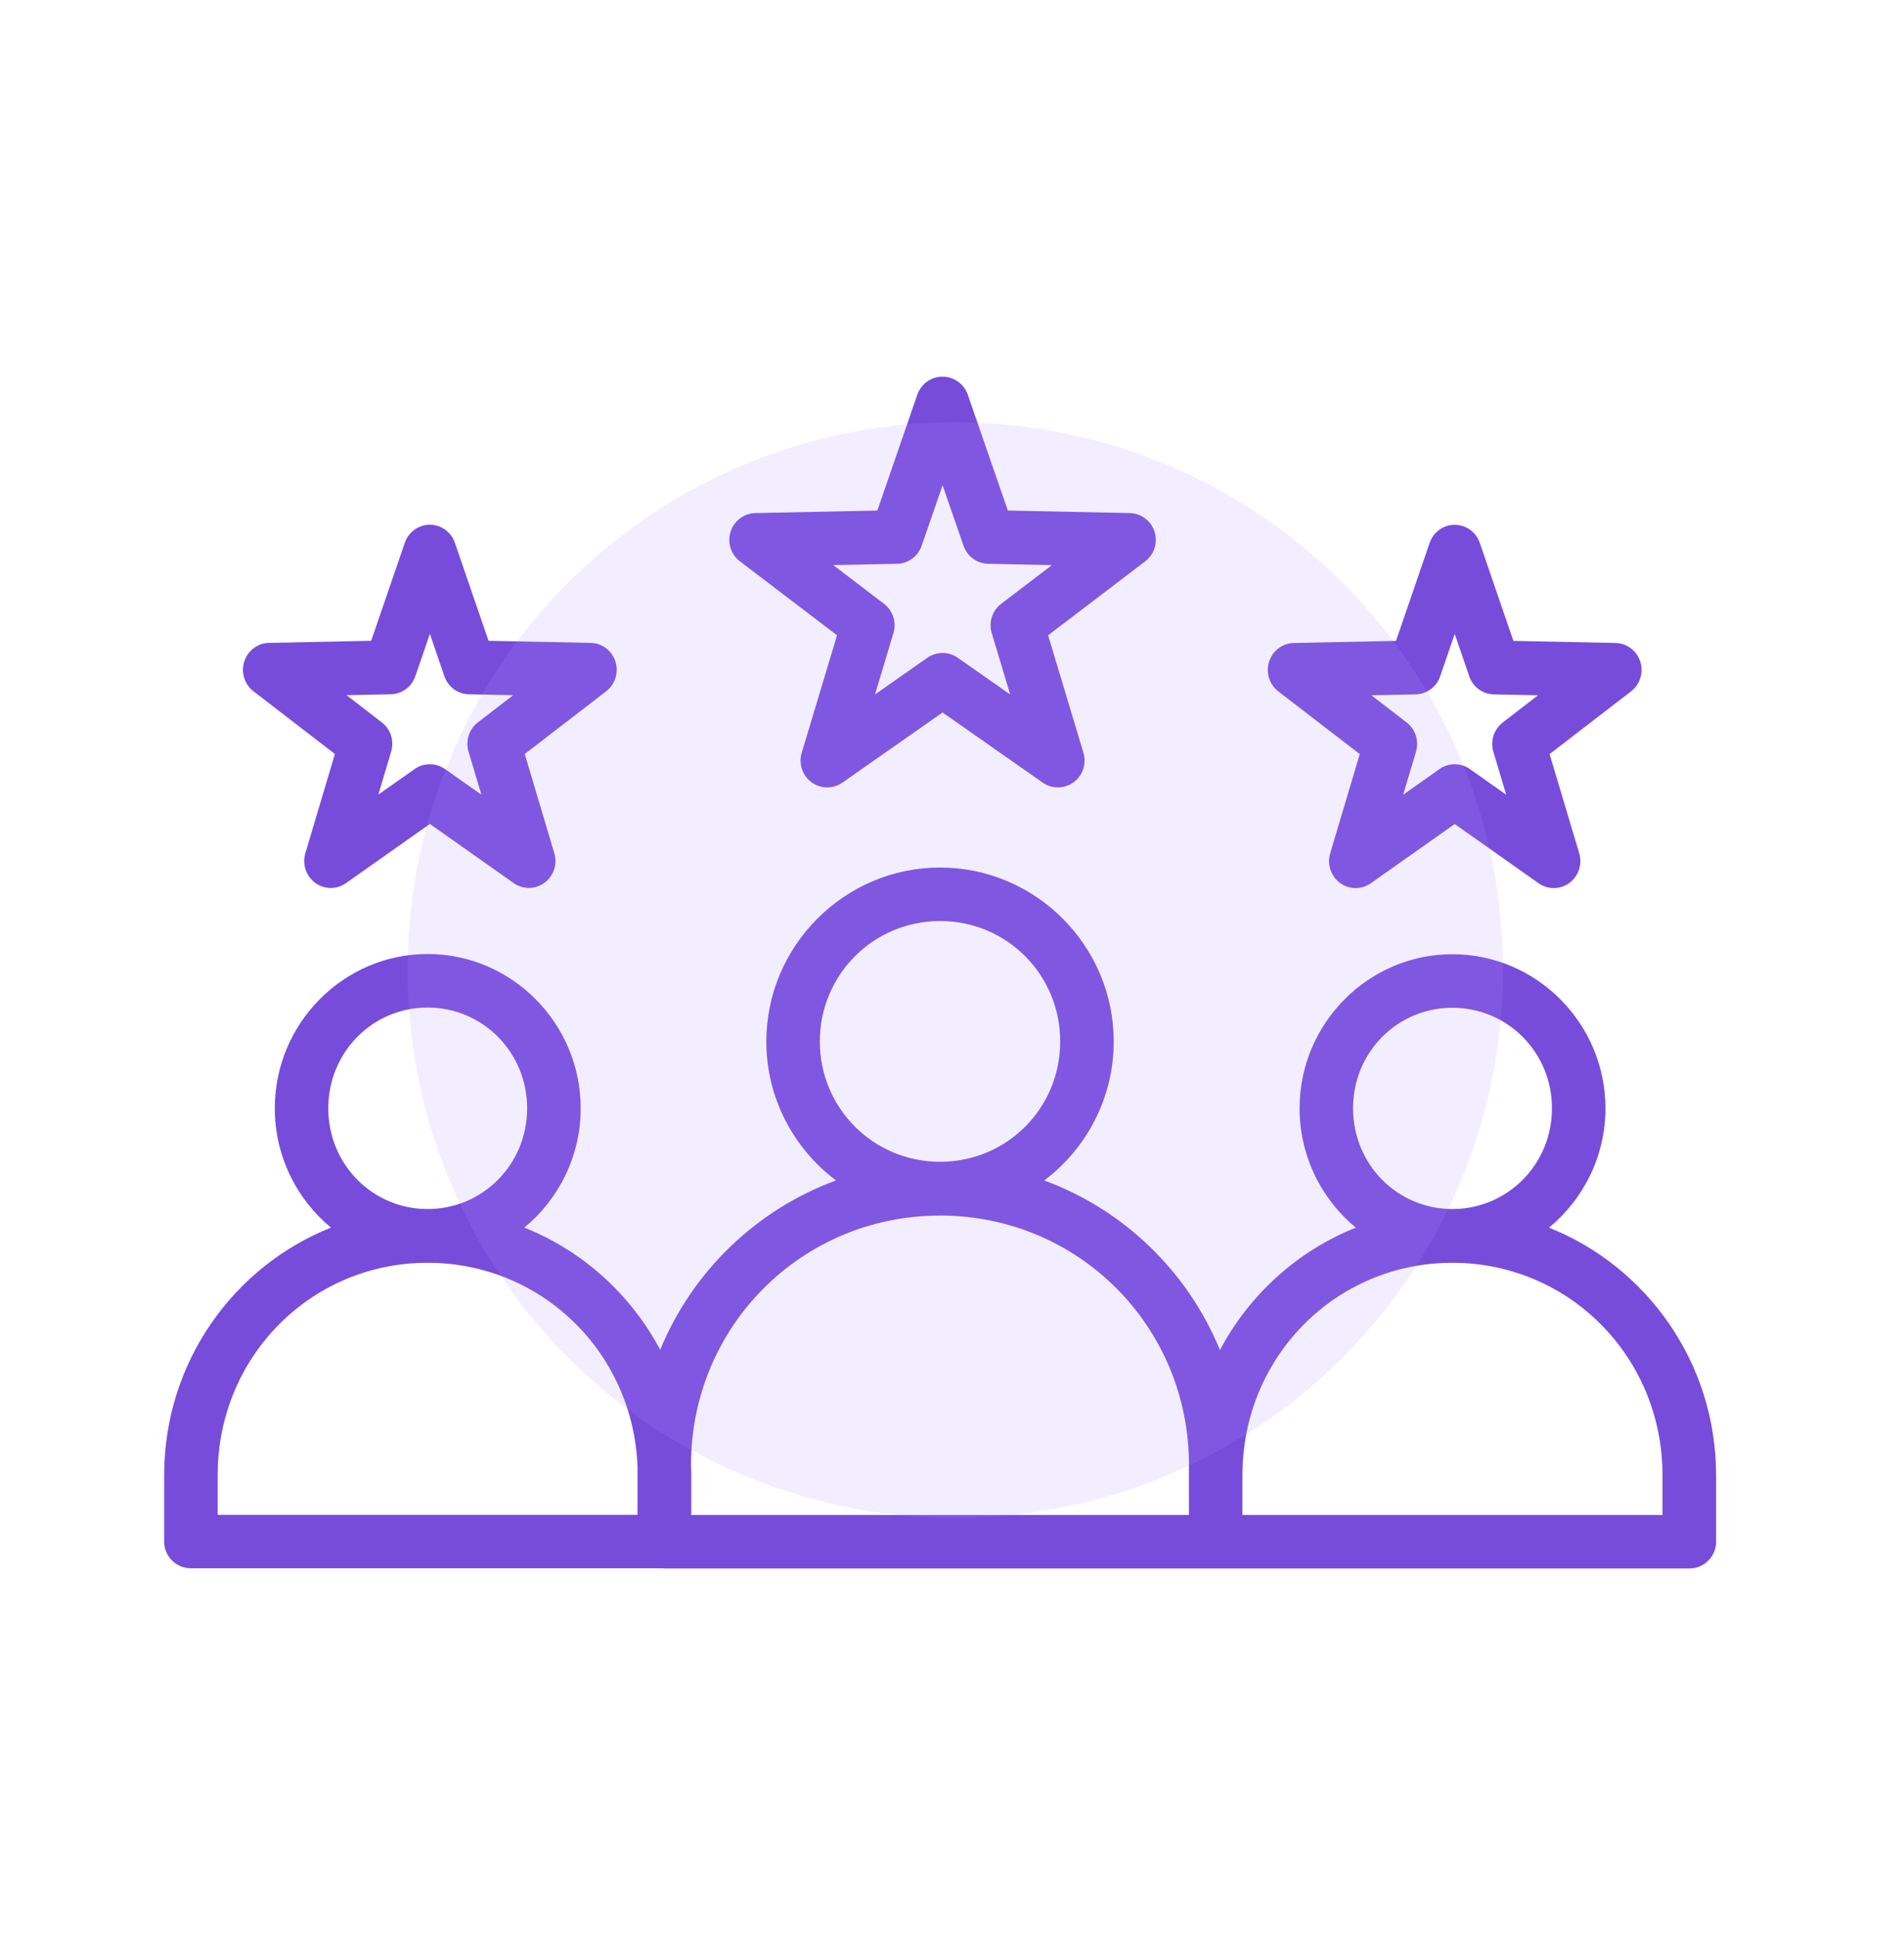 <?xml version="1.0" encoding="UTF-8"?> <svg xmlns="http://www.w3.org/2000/svg" width="58" height="59" viewBox="0 0 58 59" fill="none"> <path d="M28.713 11.472C28.367 11.471 28.059 11.69 27.944 12.018L26.726 15.55L23.011 15.627C22.666 15.634 22.363 15.861 22.256 16.191C22.149 16.522 22.262 16.884 22.537 17.095L25.498 19.35L24.421 22.93C24.322 23.263 24.442 23.622 24.722 23.827C25.001 24.031 25.379 24.035 25.663 23.837L28.713 21.701L31.763 23.837H31.762C32.047 24.035 32.424 24.031 32.704 23.827C32.983 23.622 33.104 23.263 33.004 22.93L31.928 19.35L34.889 17.095C35.163 16.884 35.276 16.521 35.169 16.191C35.062 15.861 34.76 15.634 34.414 15.627L30.701 15.55L29.48 12.018C29.365 11.691 29.058 11.472 28.713 11.472H28.713ZM28.713 14.78L29.351 16.623C29.462 16.946 29.761 17.165 30.101 17.172L32.044 17.212L30.496 18.392C30.225 18.599 30.111 18.954 30.21 19.282L30.772 21.152L29.176 20.035L29.176 20.034C28.897 19.84 28.528 19.84 28.249 20.034L26.655 21.152L27.216 19.282C27.316 18.954 27.201 18.599 26.93 18.392L25.383 17.212L27.325 17.172C27.665 17.166 27.965 16.946 28.076 16.623L28.713 14.78ZM13.095 15.982H13.095C12.75 15.982 12.443 16.203 12.331 16.534L11.307 19.517L8.195 19.581V19.581C7.85 19.587 7.548 19.815 7.441 20.148C7.334 20.48 7.447 20.845 7.722 21.056L10.202 22.965L9.301 25.989V25.989C9.202 26.323 9.323 26.685 9.601 26.89C9.88 27.095 10.256 27.099 10.538 26.9L13.095 25.096L15.651 26.9C15.934 27.098 16.309 27.093 16.587 26.888C16.864 26.683 16.985 26.323 16.886 25.989L15.985 22.965L18.465 21.056C18.74 20.845 18.853 20.48 18.747 20.148C18.64 19.815 18.337 19.587 17.992 19.581L14.882 19.517L13.857 16.534C13.744 16.204 13.439 15.983 13.094 15.982L13.095 15.982ZM44.314 15.984L44.314 15.985C43.969 15.985 43.663 16.206 43.55 16.536L42.526 19.52L39.414 19.584C39.069 19.59 38.767 19.818 38.66 20.151C38.553 20.484 38.666 20.848 38.941 21.059L41.421 22.968L40.52 25.992V25.992C40.421 26.326 40.541 26.688 40.82 26.893C41.099 27.098 41.475 27.102 41.757 26.903L44.314 25.099L46.87 26.903C47.153 27.102 47.529 27.098 47.807 26.893C48.086 26.688 48.206 26.326 48.107 25.992L47.204 22.968L49.684 21.059V21.059C49.959 20.848 50.072 20.484 49.966 20.151C49.859 19.818 49.556 19.59 49.212 19.584L46.101 19.52L45.078 16.536C44.965 16.206 44.658 15.985 44.314 15.985L44.314 15.984ZM13.095 19.305L13.536 20.596L13.536 20.596C13.647 20.92 13.945 21.14 14.284 21.147L15.632 21.174L14.558 22.002V22.001C14.288 22.21 14.174 22.566 14.273 22.895L14.663 24.203L13.555 23.423H13.554C13.277 23.228 12.909 23.228 12.631 23.423L11.525 24.203L11.915 22.895C12.014 22.566 11.9 22.209 11.63 22.002L10.557 21.174L11.904 21.147H11.904C12.242 21.14 12.541 20.92 12.652 20.596L13.095 19.305ZM44.314 19.308L44.757 20.599L44.756 20.599C44.867 20.923 45.166 21.143 45.504 21.15L46.851 21.177L45.778 22.005H45.778C45.508 22.212 45.393 22.569 45.491 22.898L45.883 24.206L44.775 23.424H44.775C44.497 23.228 44.128 23.228 43.85 23.424L42.744 24.206L43.134 22.898C43.233 22.569 43.119 22.212 42.849 22.005L41.776 21.177L43.123 21.15C43.461 21.143 43.76 20.923 43.871 20.599L44.314 19.308ZM28.638 26.423C25.726 26.423 23.344 28.807 23.344 31.722C23.344 33.448 24.18 34.987 25.466 35.954C23.039 36.845 21.091 38.728 20.111 41.113C19.218 39.429 17.751 38.099 15.973 37.391C17.019 36.527 17.689 35.215 17.689 33.756C17.689 31.176 15.594 29.057 13.027 29.057C10.459 29.057 8.371 31.176 8.371 33.756C8.371 35.215 9.037 36.527 10.082 37.391C7.104 38.576 5.001 41.507 5.001 44.928V46.955L5 46.956C5.002 47.404 5.365 47.767 5.814 47.767H20.179C20.199 47.77 20.219 47.773 20.239 47.774H51.457C51.675 47.775 51.883 47.689 52.037 47.535C52.191 47.382 52.276 47.173 52.276 46.956V44.934C52.276 41.511 50.167 38.579 47.187 37.392C48.234 36.528 48.906 35.217 48.906 33.757C48.906 31.177 46.811 29.064 44.244 29.064C41.676 29.064 39.588 31.177 39.588 33.757C39.588 35.216 40.256 36.528 41.302 37.392C39.522 38.101 38.055 39.433 37.162 41.12C36.184 38.732 34.238 36.847 31.81 35.955C33.094 34.987 33.926 33.448 33.926 31.722C33.926 28.808 31.55 26.424 28.638 26.424L28.638 26.423ZM28.638 28.053C30.669 28.053 32.296 29.687 32.296 31.722C32.296 33.757 30.669 35.386 28.638 35.386C26.608 35.386 24.974 33.757 24.974 31.722C24.974 29.686 26.608 28.053 28.638 28.053ZM13.026 30.688C14.704 30.688 16.058 32.049 16.058 33.757C16.058 35.465 14.704 36.825 13.026 36.825C11.348 36.825 10 35.465 10 33.757C10 32.049 11.348 30.688 13.026 30.688ZM44.243 30.695C45.921 30.695 47.276 32.05 47.276 33.757C47.276 35.465 45.921 36.825 44.243 36.825C42.565 36.825 41.217 35.465 41.217 33.757C41.217 32.049 42.565 30.695 44.243 30.695ZM28.637 37.023C32.852 37.023 36.218 40.4 36.218 44.623V46.144H21.057V44.93C21.057 44.827 21.054 44.724 21.05 44.623C21.05 40.401 24.422 37.024 28.637 37.024L28.637 37.023ZM13.025 38.462C16.496 38.462 19.292 41.194 19.421 44.678V46.138H6.631V44.929C6.631 41.327 9.47 38.462 13.025 38.462L13.025 38.462ZM44.242 38.462C47.797 38.462 50.644 41.332 50.644 44.935V46.144L37.847 46.144V44.934C37.847 41.331 40.688 38.462 44.242 38.462L44.242 38.462Z" fill="#774CDB"></path> <g filter="url(#filter0_f_102_63)"> <circle cx="29.101" cy="29.548" r="16.686" fill="#B292FF" fill-opacity="0.16"></circle> </g> <defs> <filter id="filter0_f_102_63" x="0.281" y="0.728" width="57.641" height="57.641" filterUnits="userSpaceOnUse" color-interpolation-filters="sRGB"> <feFlood flood-opacity="0" result="BackgroundImageFix"></feFlood> <feBlend mode="normal" in="SourceGraphic" in2="BackgroundImageFix" result="shape"></feBlend> <feGaussianBlur stdDeviation="6.067" result="effect1_foregroundBlur_102_63"></feGaussianBlur> </filter> </defs> </svg> 